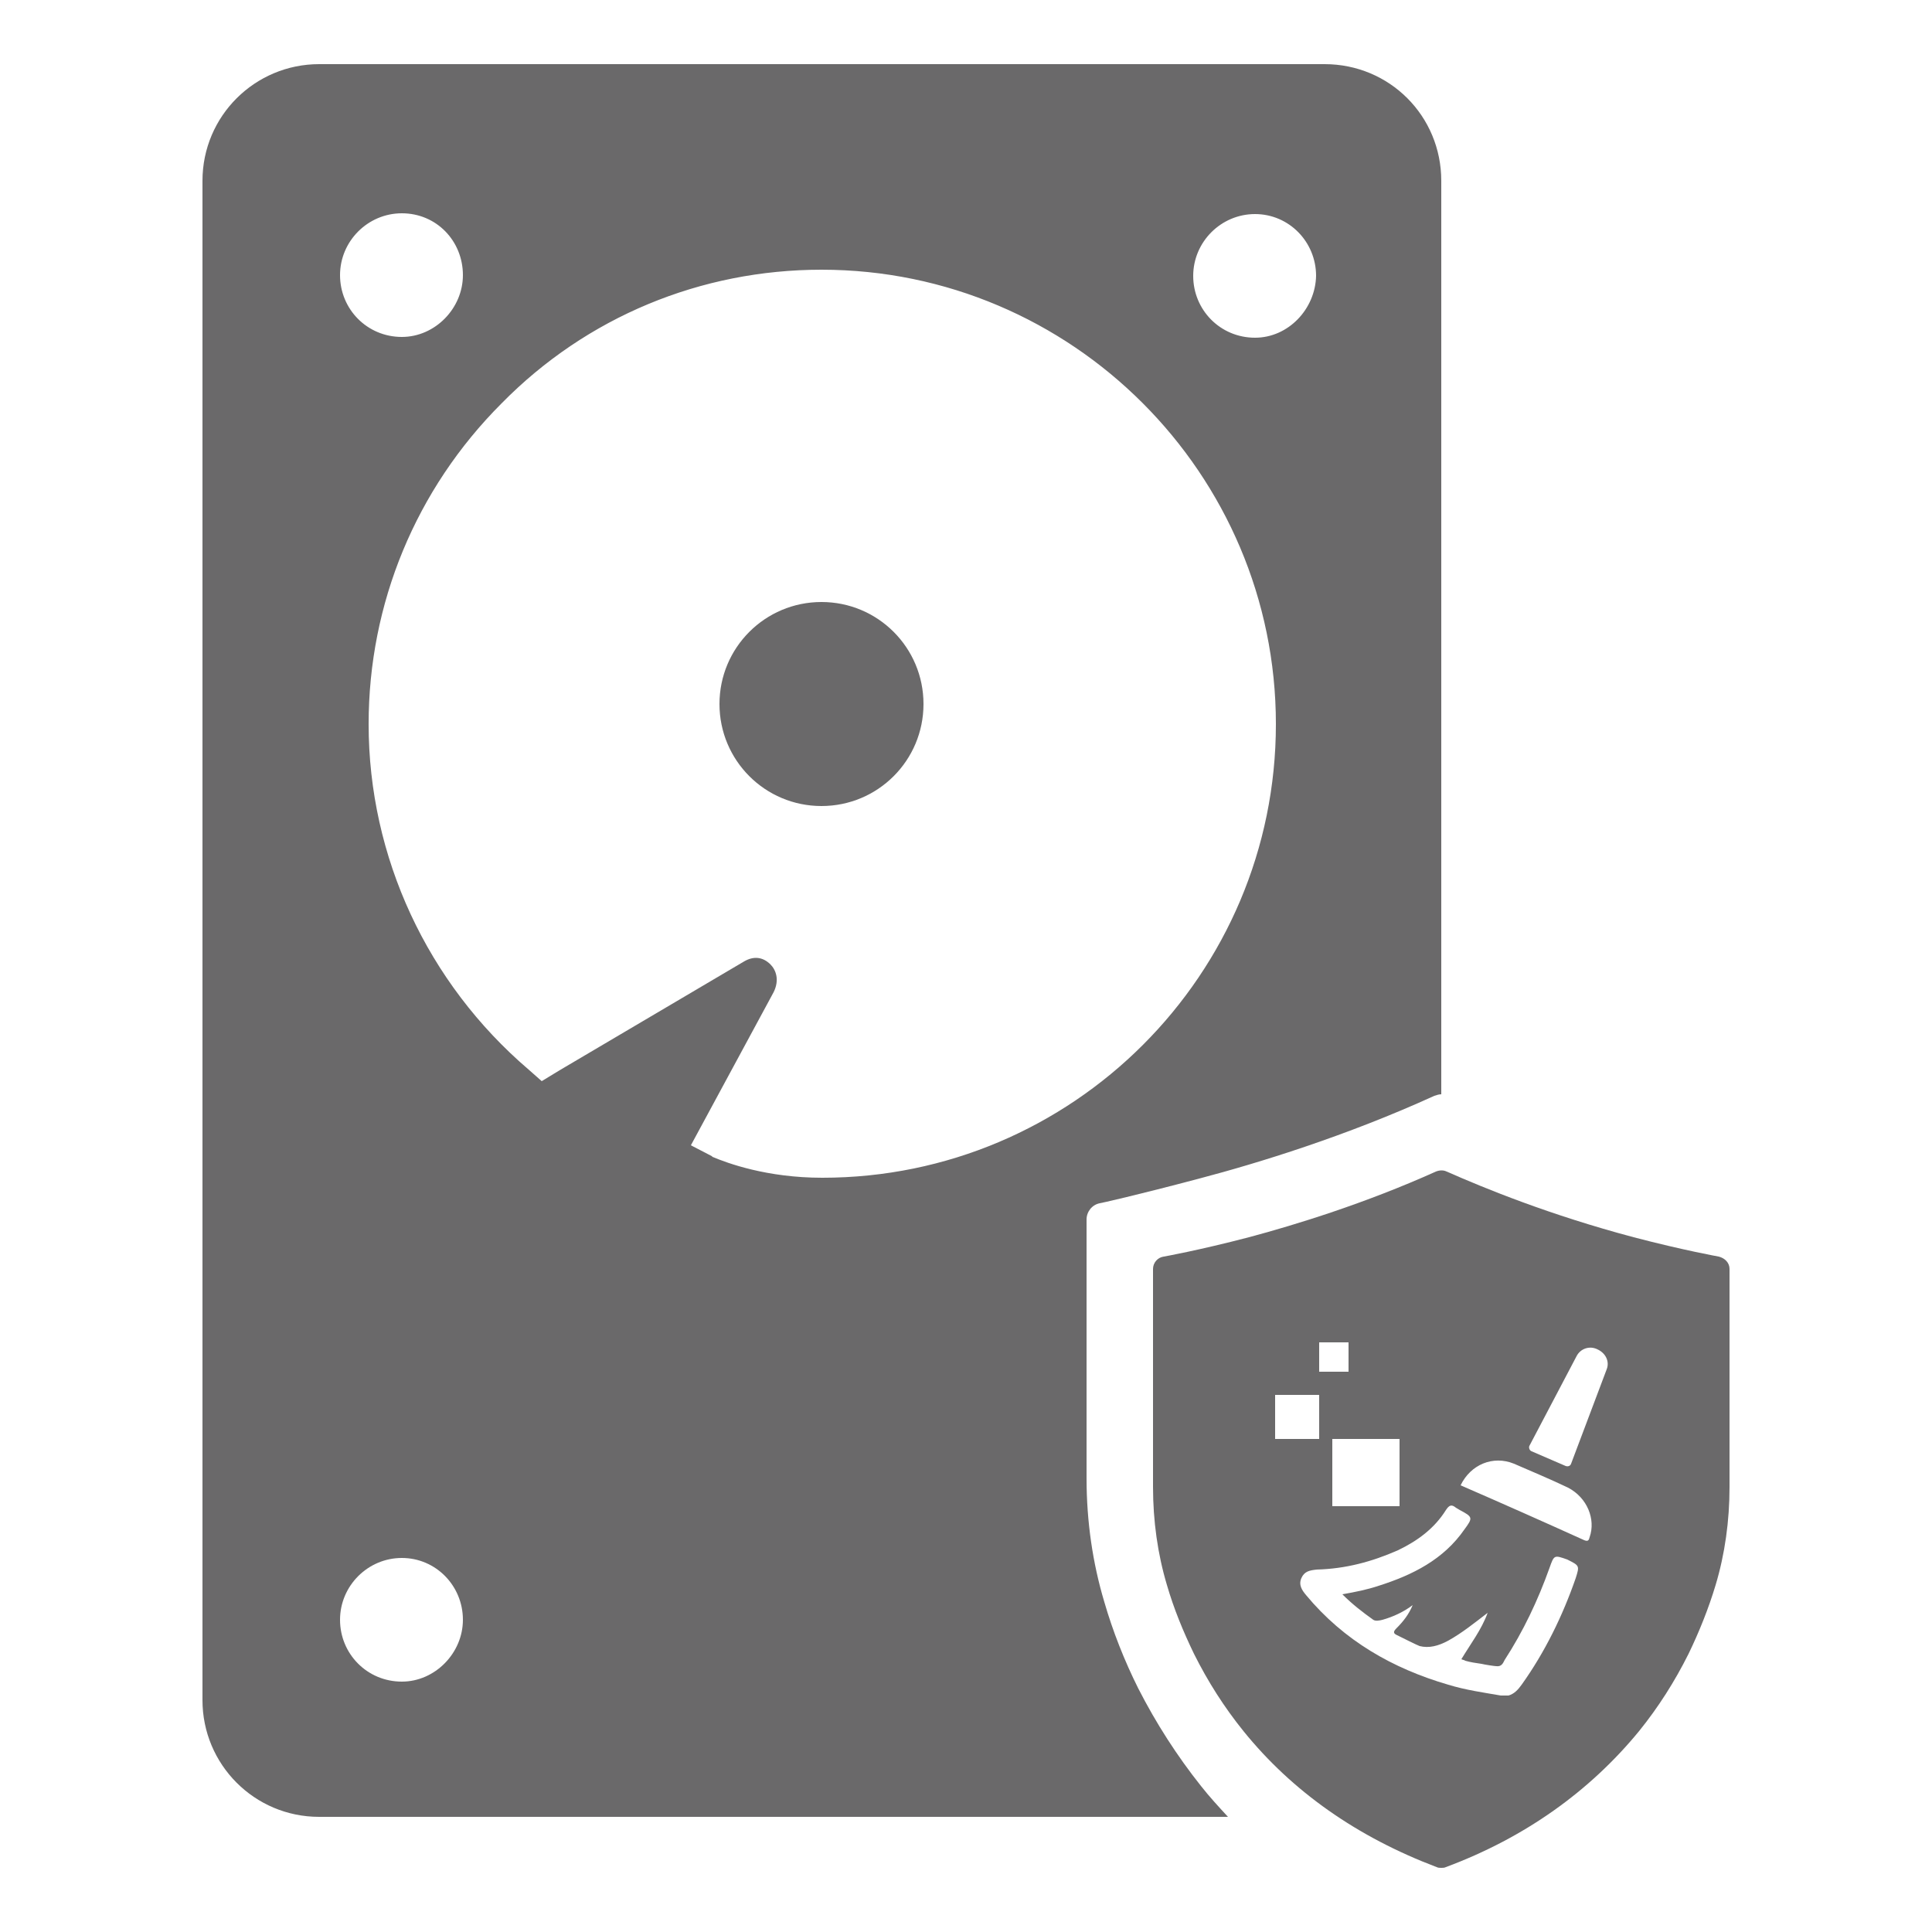 <?xml version="1.0" encoding="utf-8"?>
<!-- Generator: Adobe Illustrator 26.3.1, SVG Export Plug-In . SVG Version: 6.00 Build 0)  -->
<svg version="1.1" id="Layer_1" xmlns="http://www.w3.org/2000/svg" xmlns:xlink="http://www.w3.org/1999/xlink" x="0px" y="0px"
	 viewBox="0 0 250 250" style="enable-background:new 0 0 250 250;" xml:space="preserve">
<style type="text/css">
	.st0{fill:#6A696A;}
</style>
<g>
	<path class="st0" d="M222.4,162.6c0,0-4.5-0.8-11-2.5c-10.9-2.9-19.2-6.3-24.2-8.5c-0.4-0.2-0.9-0.2-1.4,0
		c-9.1,4.1-18.2,6.9-24.2,8.5c-6.5,1.7-11,2.5-11,2.5c-0.8,0.1-1.4,0.8-1.4,1.6v28.2c0,4.4,0.6,8.7,1.8,12.7c0.9,3.1,2.1,6,3.5,8.9
		c1.8,3.6,3.9,6.9,6.4,10c6.3,7.8,14.7,13.7,25,17.6c0.2,0.1,0.4,0.1,0.6,0.1s0.4,0,0.6-0.1c10.2-3.8,18.6-9.8,25-17.6
		c2.5-3.1,4.6-6.4,6.4-10c1.4-2.9,2.6-5.9,3.5-8.9c1.2-4,1.8-8.3,1.8-12.7v-28.2C223.8,163.4,223.2,162.8,222.4,162.6z M170.7,173.7
		h3.8v3.8h-3.8V173.7z M181.1,186.2v8.7h-8.7v-8.7H181.1z M165,186.2v-5.7h5.7v5.7H165z M203.9,204.2c-1.7,4.9-4,9.6-7,13.8
		c-0.5,0.7-1,1.2-1.7,1.4h-1c-2.3-0.4-4.5-0.7-6.8-1.4c-7.2-2.1-13.5-5.7-18.4-11.6c-0.5-0.6-1-1.3-0.6-2.2s1.1-1,2-1.1
		c3.7-0.1,7.1-1,10.5-2.5c2.5-1.2,4.7-2.8,6.2-5.2c0.4-0.6,0.7-0.8,1.3-0.3c0.2,0.1,0.3,0.2,0.5,0.3c1.7,0.9,1.7,1,0.6,2.5
		c-2.7,3.9-6.7,5.9-11.1,7.3c-1.5,0.5-3,0.8-4.7,1.1l0,0c1.3,1.3,2.6,2.3,4,3.3c0.3,0.2,0.8,0.1,1.2,0c1.4-0.4,2.7-1,3.9-1.9
		c-0.5,1.2-1.2,2.1-2.1,3c-0.4,0.4-0.4,0.6-0.1,0.8c0.1,0,0.1,0.1,0.2,0.1l0,0c0.6,0.3,2.6,1.3,2.9,1.4c1.2,0.3,2.4,0,3.7-0.7
		c1.8-1,3.4-2.3,5.1-3.6c-0.8,2.2-2.2,4-3.4,6c0.2,0.1,0.4,0.1,0.5,0.2c0.7,0.2,1.4,0.3,2.1,0.4c0.4,0.1,1.7,0.3,1.9,0.3
		c0.7,0.1,0.9-0.4,1.1-0.8c2.4-3.7,4.3-7.7,5.8-11.9c0.6-1.7,0.6-1.7,2.3-1.1C204.4,202.6,204.4,202.6,203.9,204.2z M205.7,198.9
		c-0.1,0.4-0.2,0.6-0.7,0.4c-5.3-2.4-10.7-4.8-16-7.1c1.3-2.7,4.2-3.9,6.9-2.8c2.3,1,4.7,2,7,3.1
		C205.4,193.8,206.5,196.6,205.7,198.9z M207.9,177.2l-4.6,12.2c-0.1,0.3-0.4,0.4-0.7,0.3l-4.4-1.9c-0.3-0.1-0.4-0.5-0.3-0.7
		l6.1-11.6c0.5-1,1.7-1.4,2.7-0.9l0,0C207.8,175.1,208.3,176.2,207.9,177.2z"/>
	<g>
		<path class="st0" d="M171.4,8.3H41.3C33,8.3,26.2,15,26.2,23.4v196.6c0,8.3,6.7,15.1,15.1,15.1h117.6c-1.2-1.3-2.4-2.6-3.5-4
			c-3.1-3.9-5.8-8.1-8.1-12.6c-1.8-3.6-3.3-7.4-4.4-11.2c-1.5-5-2.3-10.4-2.3-16v-33.5c0-1,0.7-1.9,1.7-2.1c0.1,0,4.6-1,12.9-3.2
			c7.6-2,19-5.5,30.4-10.7c0.3-0.1,0.6-0.2,0.9-0.2V23.4C186.5,15,179.8,8.3,171.4,8.3z M52,27.6c4.5,0,7.9,3.6,7.9,8
			c0,4.3-3.6,8-7.9,8c-4.5,0-8-3.6-8-8S47.6,27.6,52,27.6z M52,217.6c-4.5,0-8-3.6-8-8s3.6-8,8-8s7.9,3.6,7.9,8
			C59.9,213.9,56.3,217.6,52,217.6z M106.4,152.4c-7.2,0-12.3-1.9-14.2-2.7l-0.1-0.1l-2.7-1.4l10.7-19.8c0.8-1.6,0.3-2.9-0.4-3.6
			c-1-1-2.2-1.1-3.4-0.4l-23.9,14.1l-2.3,1.4l-1.7-1.5c-13.1-11.2-20.7-27.5-20.7-44.7c0-15.6,6.1-30.4,17.2-41.5
			c11-11.2,25.8-17.3,41.4-17.3c32.4,0,58.8,26.4,58.8,58.8S138.8,152.4,106.4,152.4z M162.4,43.7c-4.5,0-8-3.6-8-8s3.6-8,8-8
			s7.9,3.6,7.9,8C170.2,40,166.7,43.7,162.4,43.7z"/>
		<path class="st0" d="M106.3,77.9c-7.3,0-13.2,5.9-13.2,13.2c0,7.3,5.9,13.2,13.2,13.2s13.2-5.9,13.2-13.2S113.6,77.9,106.3,77.9z"
			/>
	</g>
</g>
</svg>
